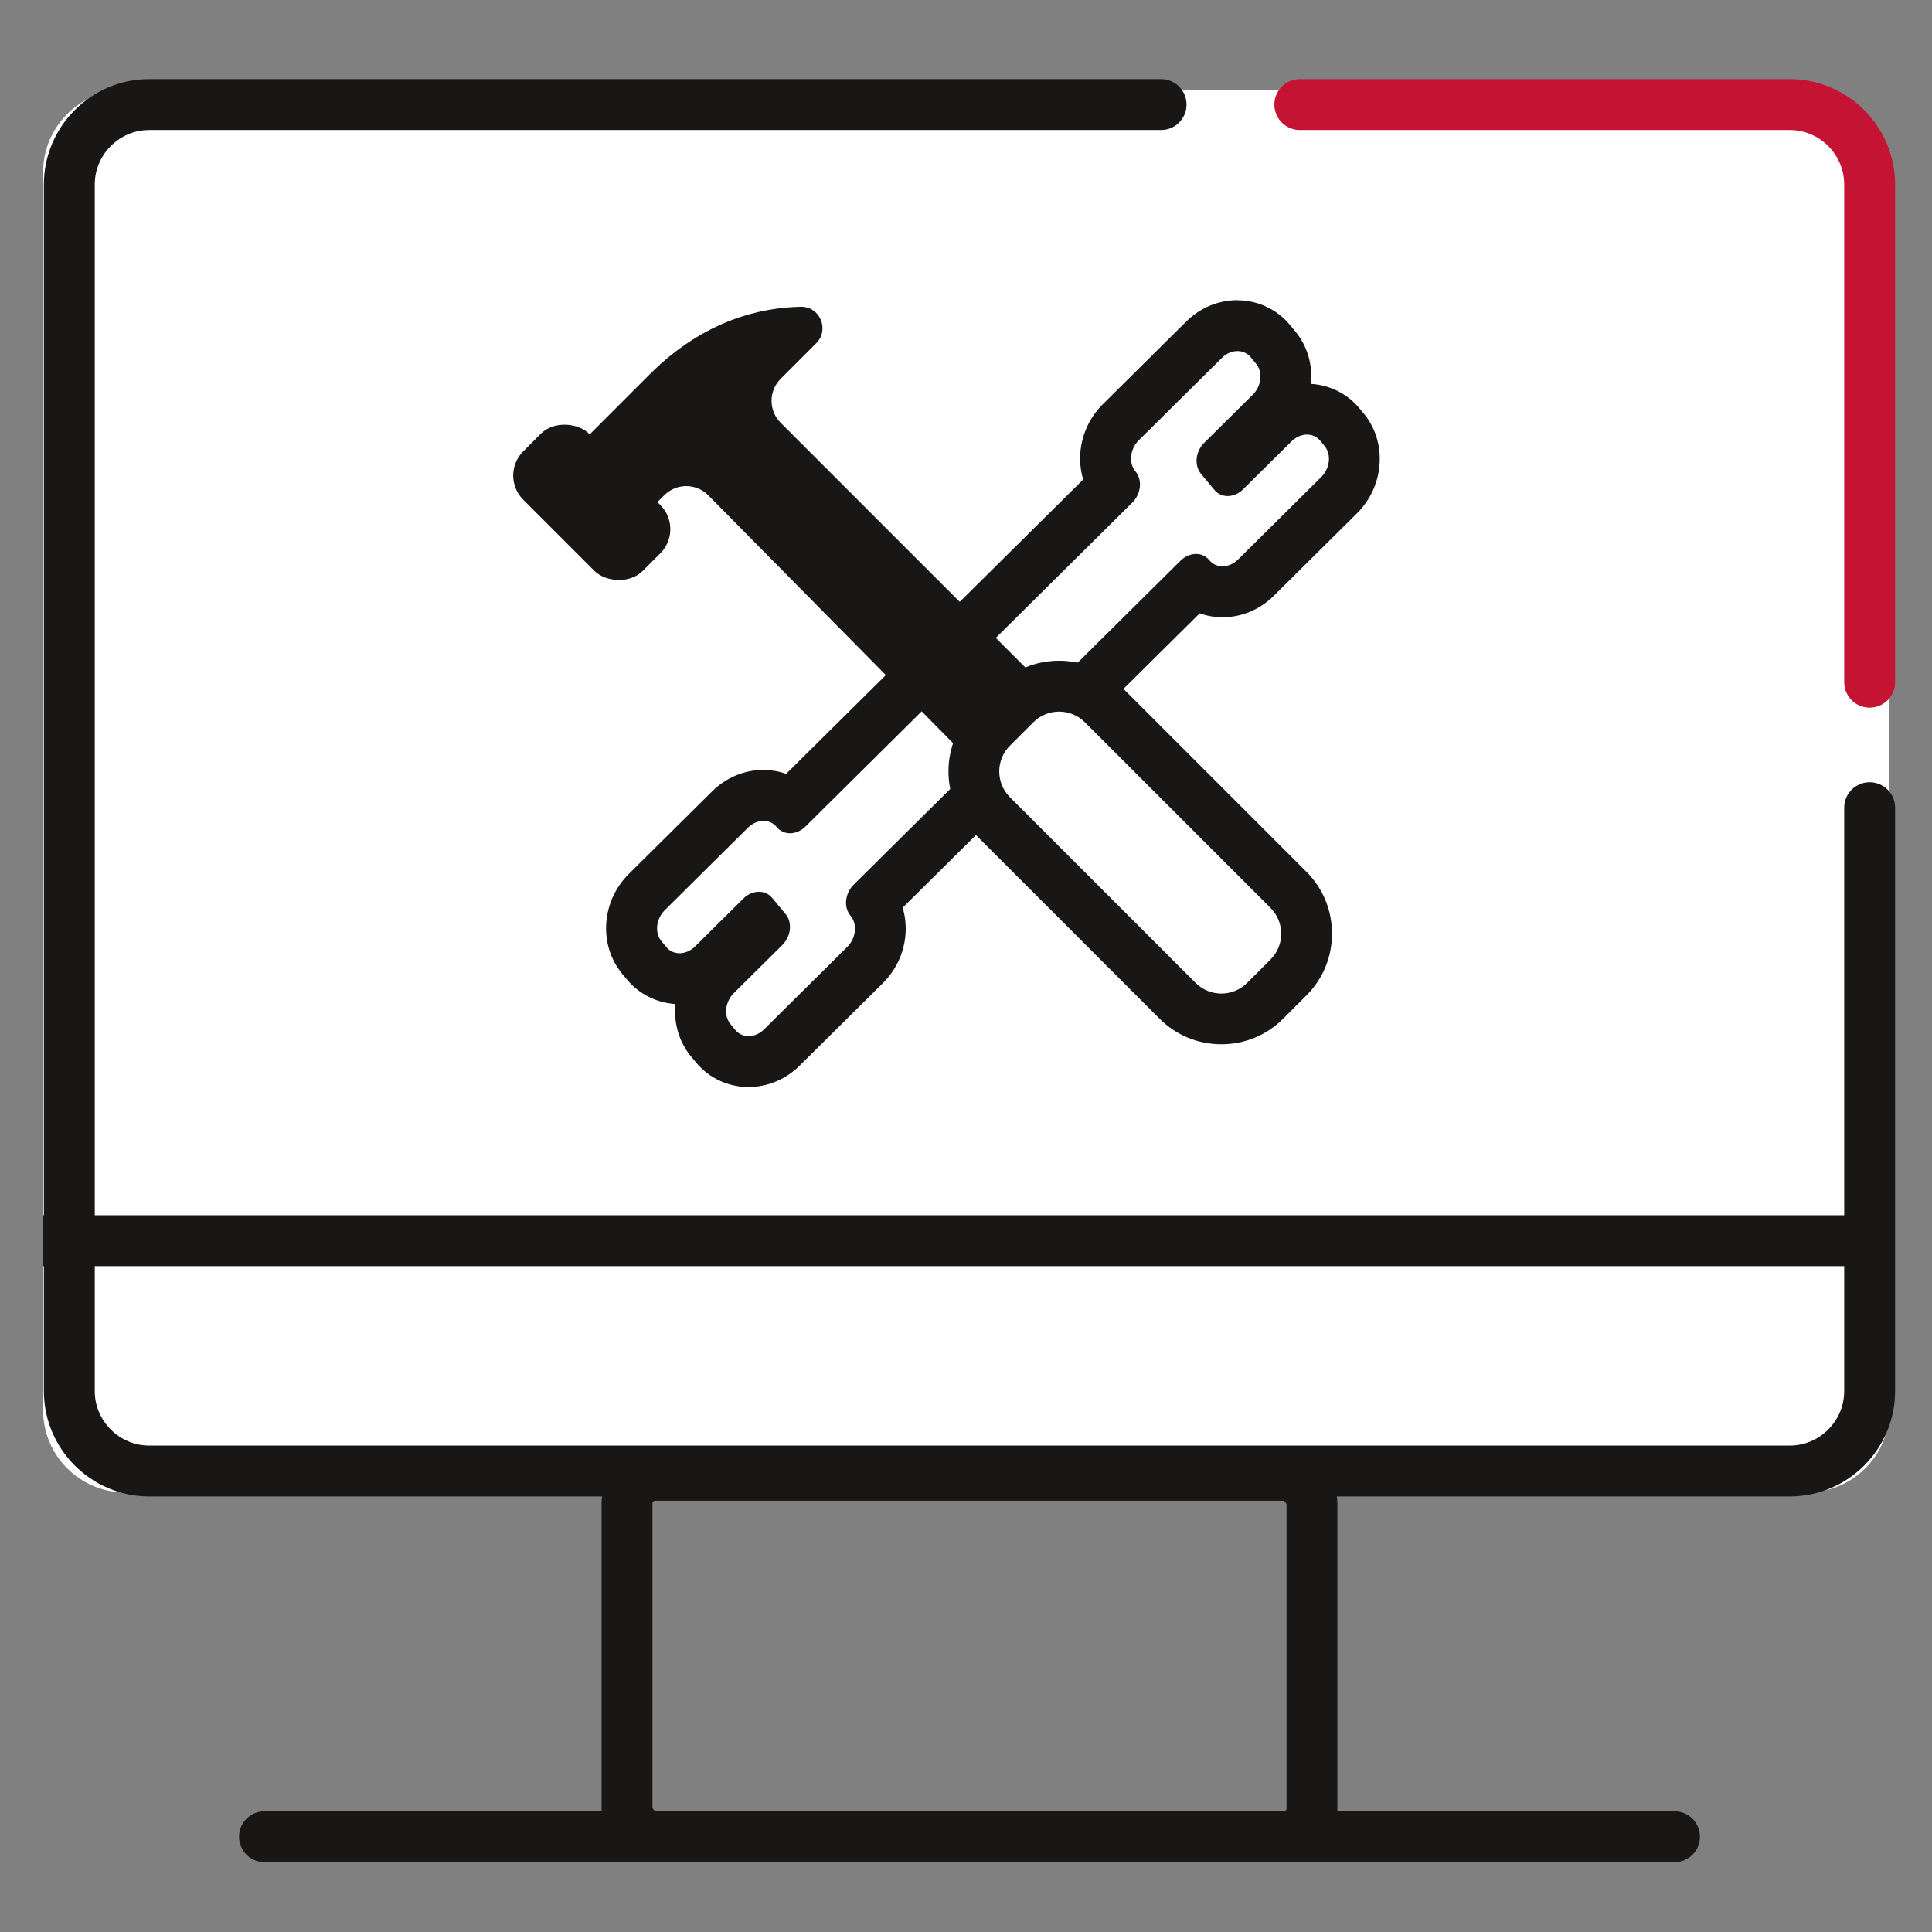 <?xml version="1.0" encoding="UTF-8"?>
<svg id="Layer_1" data-name="Layer 1" xmlns="http://www.w3.org/2000/svg" viewBox="0 0 216 216">
  <rect x="0" y="0" width="216" height="216" fill="#808080" stroke="none"/>
  <defs>
    <style>
      .cls-1, .cls-2, .cls-3 {
        fill: #fff;
      }

      .cls-4 {
        fill: #181715;
      }

      .cls-2, .cls-3, .cls-5 {
        stroke-linecap: round;
        stroke-linejoin: round;
      }

      .cls-2, .cls-3, .cls-5, .cls-6 {
        stroke-width: 5.69px;
      }

      .cls-2, .cls-5, .cls-6 {
        stroke: #181715;
      }

      .cls-3 {
        stroke: #c51433;
      }

      .cls-5, .cls-6 {
        fill: none;
      }

      .cls-6 {
        stroke-miterlimit: 10;
      }
    </style>
  </defs>
  <g>
    <path class="cls-1" d="M202.07,166.85H13.98c-5.04,0-9.16-4.13-9.16-9.17V19.23c0-5.04,4.12-9.17,9.16-9.17H202.07c5.04,0,9.16,4.13,9.16,9.17V157.68c0,5.04-4.12,9.17-9.16,9.17Z"/>
    <path class="cls-3" d="M145.32,11.69h54.78c4.91,0,8.93,4.02,8.93,8.93v55.65"/>
    <path class="cls-2" d="M209.03,90.3v65.23c0,4.91-4.02,8.93-8.93,8.93H16.68c-4.91,0-8.93-4.02-8.93-8.93V20.62c0-4.91,4.02-8.93,8.93-8.93h113.13"/>
    <line class="cls-5" x1="29.57" y1="205.35" x2="187.21" y2="205.35"/>
    <rect class="cls-5" x="70.1" y="164.94" width="76.58" height="40.41" rx="3.15" ry="3.15"/>
  </g>
  <line class="cls-6" x1="4.82" y1="138.71" x2="209.03" y2="138.71"/>
  <g>
    <path class="cls-1" d="M83.68,118.68c-1.43,0-2.77-.63-3.68-1.72l-.53-.63c-1.74-2.08-1.5-5.3,.55-7.33l5.35-5.3-.68-.81-5,4.96c-1.03,1.02-2.35,1.58-3.73,1.58s-2.77-.62-3.68-1.71l-.53-.64c-1.74-2.08-1.5-5.3,.55-7.33l9.31-9.23c1.03-1.02,2.35-1.58,3.73-1.58,1.13,0,2.21,.39,3.06,1.1l36.13-35.8c-1.47-2.08-1.16-5.09,.78-7.02l9.31-9.23c1.03-1.02,2.35-1.58,3.73-1.58s2.77,.62,3.68,1.71l.59,.71c1.74,2.08,1.5,5.3-.55,7.33l-5.35,5.3,.68,.81,5-4.96c1.03-1.02,2.35-1.58,3.73-1.58s2.77,.62,3.68,1.71l.47,.57c1.74,2.09,1.5,5.3-.54,7.33l-9.31,9.23c-1.03,1.02-2.35,1.58-3.73,1.58-1.13,0-2.21-.39-3.06-1.1l-36.13,35.8c1.47,2.08,1.16,5.09-.79,7.02l-9.31,9.23c-1.03,1.02-2.35,1.58-3.73,1.58Z"/>
    <path class="cls-4" d="M138.34,39.25c.57,0,1.11,.23,1.49,.69l.59,.71c.79,.94,.62,2.5-.36,3.48l-5.42,5.37c-.99,.98-1.15,2.54-.36,3.48l1.49,1.79c.38,.46,.92,.69,1.49,.69s1.22-.25,1.72-.75l5.42-5.37c.51-.5,1.13-.75,1.72-.75s1.11,.23,1.49,.69l.47,.57c.79,.94,.62,2.5-.36,3.48l-9.31,9.23c-.51,.5-1.13,.75-1.72,.75s-1.11-.23-1.49-.69c-.38-.46-.92-.69-1.49-.69s-1.22,.25-1.72,.75l-36.54,36.22c-.99,.98-1.15,2.54-.36,3.48,.79,.94,.62,2.5-.36,3.48l-9.31,9.23c-.51,.5-1.13,.75-1.72,.75s-1.11-.23-1.49-.69l-.53-.64c-.79-.94-.62-2.5,.36-3.48l5.42-5.37c.99-.98,1.15-2.54,.36-3.48l-1.49-1.79c-.38-.46-.92-.69-1.49-.69s-1.22,.25-1.72,.75l-5.42,5.37c-.51,.5-1.13,.75-1.72,.75s-1.11-.23-1.49-.69l-.53-.64c-.79-.94-.62-2.5,.36-3.48l9.31-9.23c.51-.5,1.13-.75,1.72-.75s1.11,.23,1.49,.69c.38,.46,.92,.69,1.49,.69s1.22-.25,1.72-.75l36.54-36.22c.99-.98,1.15-2.54,.36-3.48-.79-.94-.62-2.5,.36-3.48l9.31-9.23c.51-.5,1.13-.75,1.72-.75m0-5.69c-2.13,0-4.17,.85-5.73,2.4l-9.31,9.23c-2.29,2.27-3.06,5.56-2.2,8.42l-33.21,32.91c-.81-.29-1.67-.44-2.55-.44-2.13,0-4.17,.85-5.73,2.4l-9.31,9.23c-3.08,3.06-3.4,7.96-.73,11.17l.53,.64c1.35,1.62,3.31,2.6,5.41,2.73-.2,2.09,.38,4.23,1.78,5.9l.53,.64c1.45,1.74,3.59,2.74,5.86,2.74,2.13,0,4.17-.85,5.73-2.4l9.31-9.23c2.29-2.27,3.06-5.56,2.2-8.42l33.21-32.91c.81,.29,1.67,.44,2.55,.44,2.13,0,4.17-.85,5.73-2.4l9.31-9.23c3.08-3.06,3.4-7.96,.73-11.17l-.47-.57c-1.35-1.62-3.31-2.6-5.41-2.72,.2-2.09-.38-4.23-1.78-5.9l-.59-.71c-1.45-1.74-3.59-2.74-5.86-2.74h0Z"/>
  </g>
  <g>
    <g>
      <path class="cls-1" d="M136.55,113.92c-1.85,0-3.59-.72-4.89-2.02l-20.76-20.75c-2.7-2.7-2.7-7.09,0-9.79l2.62-2.62c1.3-1.3,3.04-2.02,4.89-2.02s3.59,.72,4.89,2.02l20.76,20.75c2.7,2.7,2.7,7.09,0,9.79l-2.62,2.62c-1.3,1.3-3.04,2.02-4.89,2.02Z"/>
      <path class="cls-4" d="M118.41,79.56c1.04,0,2.09,.4,2.88,1.19l20.76,20.76c1.59,1.59,1.59,4.18,0,5.76l-2.62,2.62c-.79,.79-1.84,1.19-2.88,1.19s-2.09-.4-2.88-1.19l-20.76-20.76c-1.59-1.59-1.59-4.18,0-5.76l2.62-2.62c.79-.79,1.84-1.19,2.88-1.19m0-5.69c-2.61,0-5.06,1.01-6.9,2.85l-2.62,2.62c-1.84,1.84-2.85,4.29-2.85,6.9s1.01,5.06,2.85,6.9l20.76,20.76c1.84,1.84,4.29,2.85,6.9,2.85s5.06-1.01,6.9-2.85l2.62-2.62c1.84-1.84,2.85-4.29,2.85-6.9s-1.01-5.06-2.85-6.9l-20.76-20.76c-1.84-1.84-4.29-2.85-6.9-2.85h0Z"/>
    </g>
    <path class="cls-4" d="M108.82,85.39l8.29-8.29-29.83-29.83c-1.36-1.36-1.36-3.56,0-4.92l3.97-3.97c1.51-1.51,.44-4.11-1.7-4.08-4.34,.07-10.8,1.43-16.9,7.54-10.54,10.54-9.21,9.21-9.21,9.21l7.57,7.57,3.25-3.25c1.37-1.37,3.59-1.36,4.94,.02l29.63,30Z"/>
    <rect class="cls-4" x="60.96" y="46.71" width="10.42" height="18.9" rx="3.82" ry="3.82" transform="translate(-20.34 63.24) rotate(-45)"/>
  </g>
</svg>